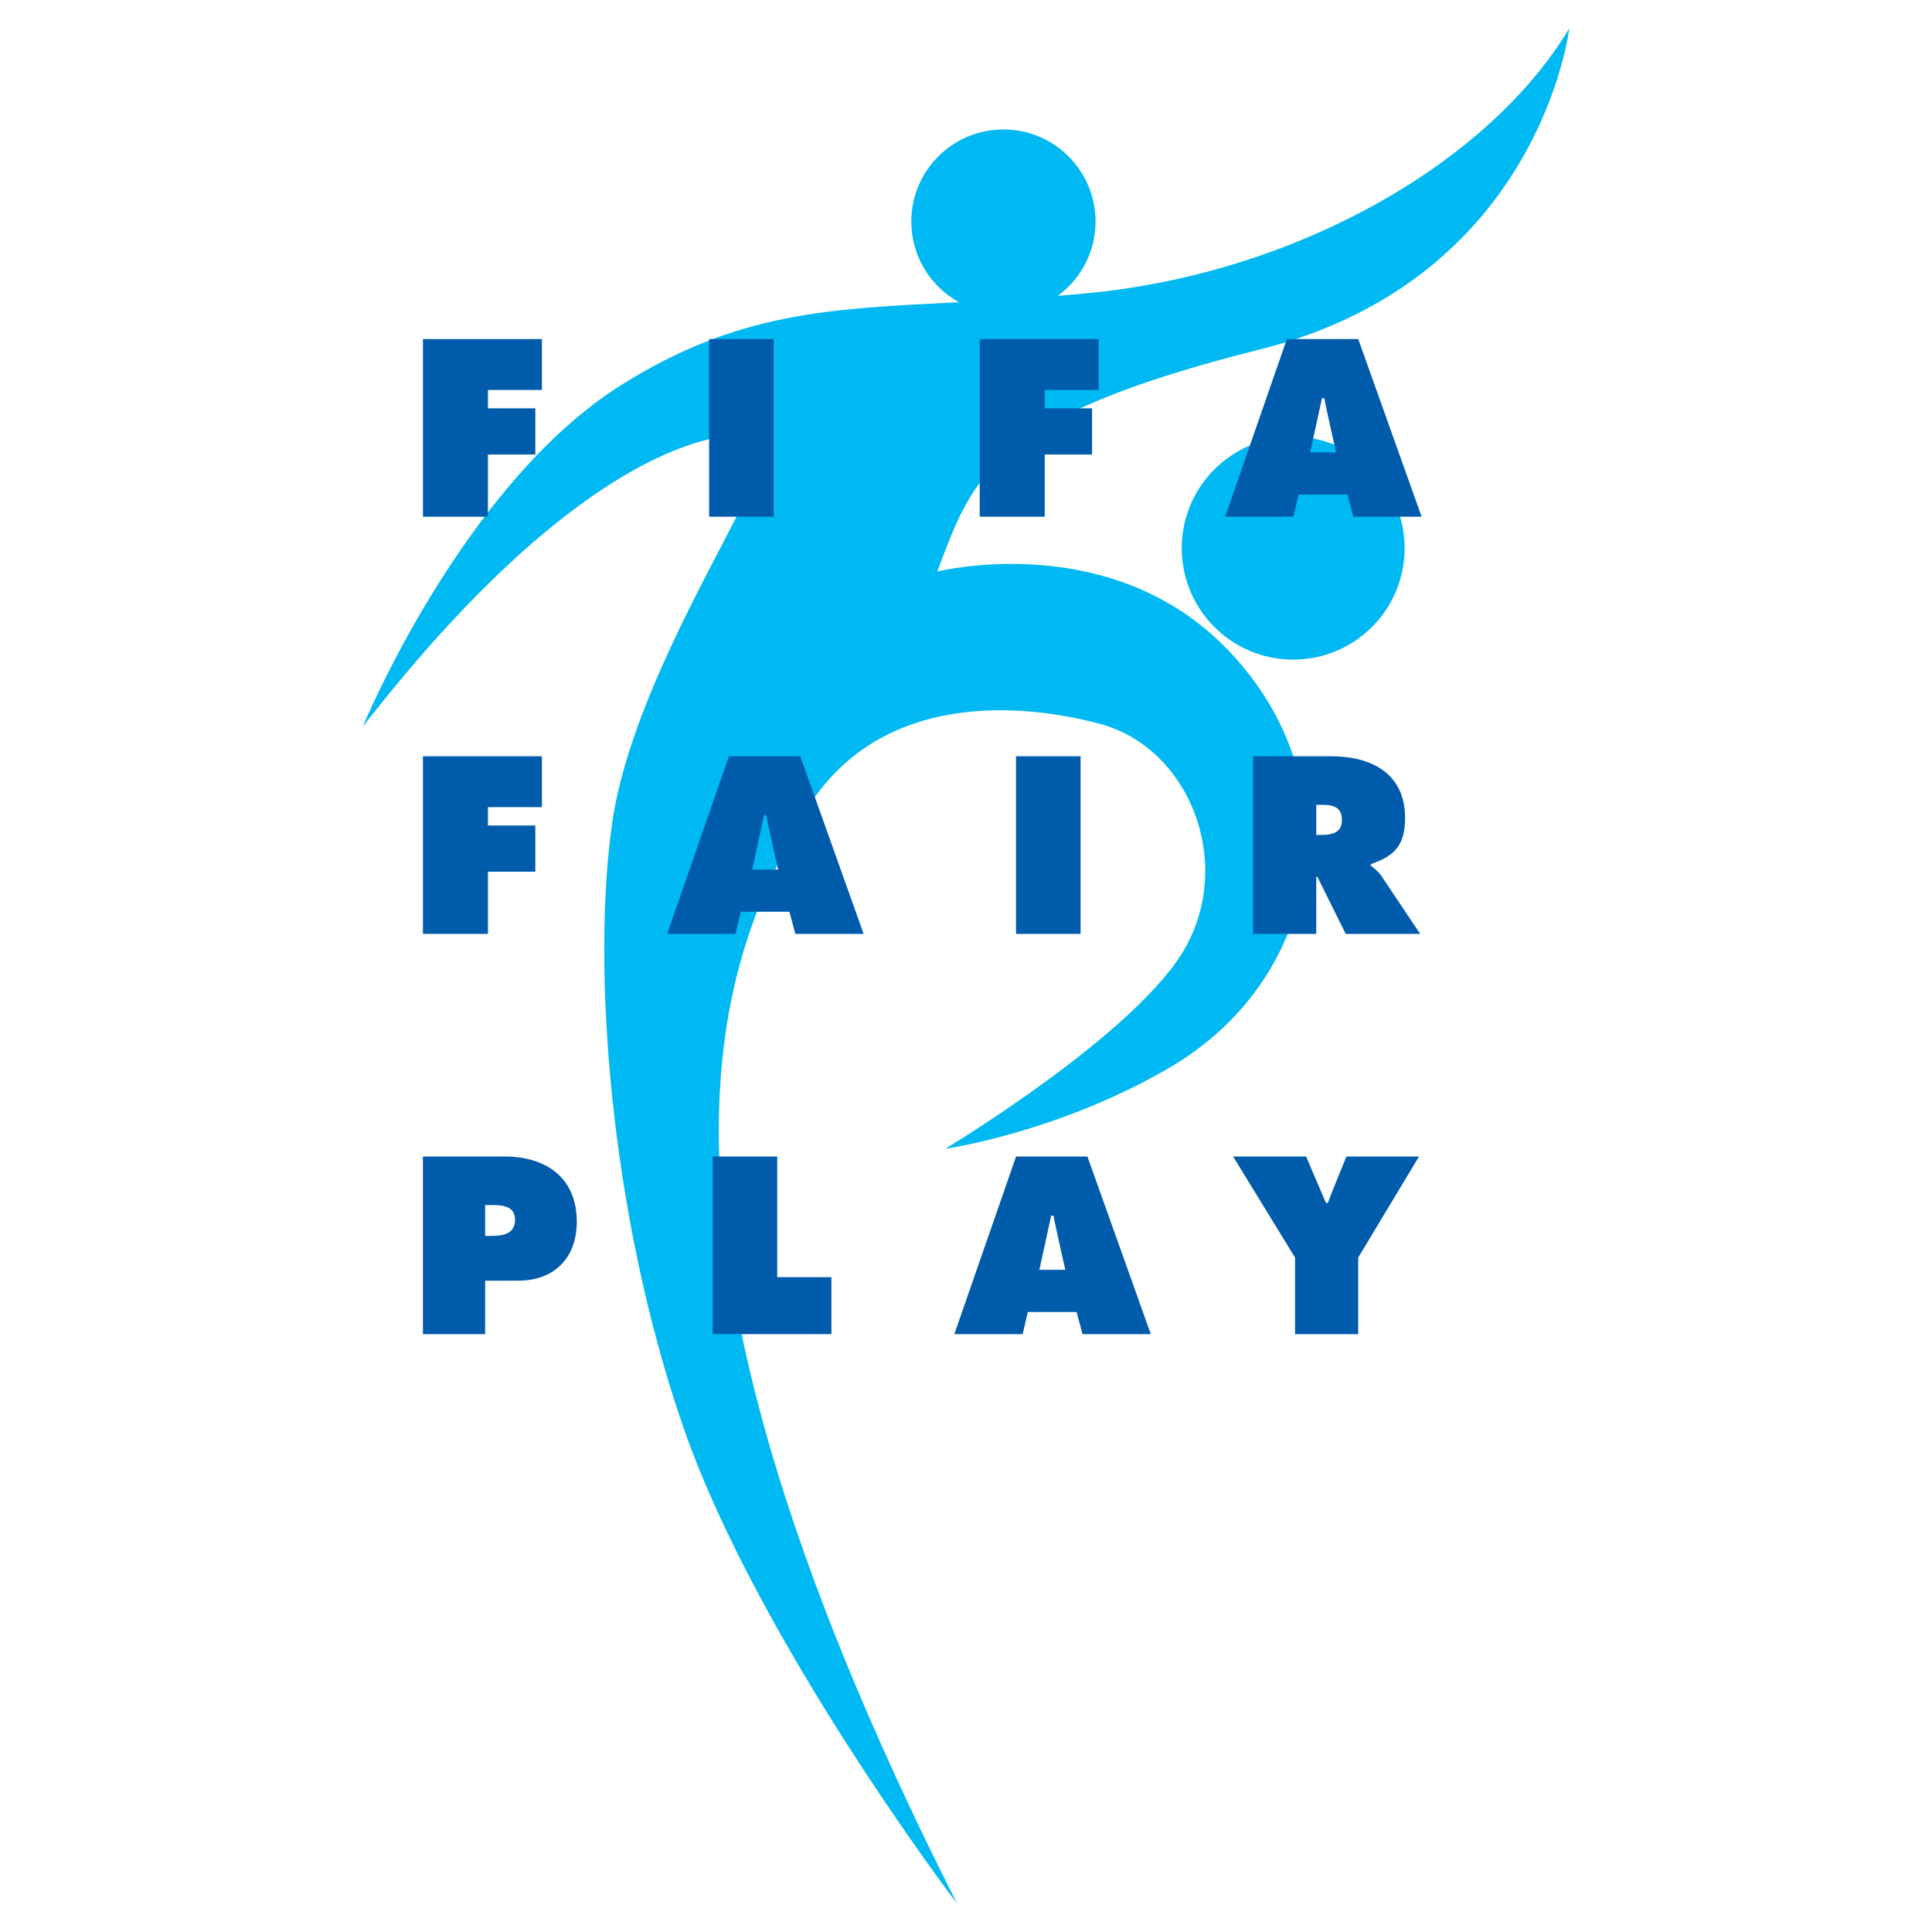 <?xml version="1.0" encoding="utf-8"?>
<!-- Generator: Adobe Illustrator 13.0.0, SVG Export Plug-In . SVG Version: 6.00 Build 14948)  -->
<!DOCTYPE svg PUBLIC "-//W3C//DTD SVG 1.0//EN" "http://www.w3.org/TR/2001/REC-SVG-20010904/DTD/svg10.dtd">
<svg version="1.0" id="Layer_1" xmlns="http://www.w3.org/2000/svg" xmlns:xlink="http://www.w3.org/1999/xlink" x="0px" y="0px"
	 width="192.756px" height="192.756px" viewBox="0 0 192.756 192.756" enable-background="new 0 0 192.756 192.756"
	 xml:space="preserve">
<g>
	<polygon fill-rule="evenodd" clip-rule="evenodd" fill="#FFFFFF" points="0,0 192.756,0 192.756,192.756 0,192.756 0,0 	"/>
	<path fill-rule="evenodd" clip-rule="evenodd" fill="#00B9F2" d="M125.729,34.856c27.934-7.015,30.837-32.021,30.837-32.021
		c-8.006,13.342-26.982,24.313-47.735,26.388c-1.133,0.114-2.224,0.208-3.3,0.297c2.284-1.672,3.772-4.366,3.772-7.413
		c0-5.077-4.114-9.192-9.19-9.192c-5.077,0-9.192,4.115-9.192,9.192c0,3.463,1.917,6.476,4.747,8.042
		c-12.925,0.662-22.037,0.953-33.684,8.264c-15.838,9.943-25.795,34.097-25.795,34.097c23.719-30.539,37.655-29.056,37.655-29.056
		l1.778,2.965c-0.296,3.558-12.453,21.347-14.528,35.579c-2.076,14.232-0.297,39.136,7.116,60.486
		c7.413,21.348,27.277,47.438,27.277,47.438C59.91,119.65,72.955,94.747,79.774,81.999c6.819-12.749,21.051-12.157,29.946-9.784
		c8.896,2.373,13.342,13.638,8.599,22.236c-4.744,8.598-24.016,20.163-24.016,20.163s11.072-1.553,22.236-8.006
		c15.816-9.143,18.681-29.353,5.337-42.398c-11.66-11.403-28.361-7.186-28.361-7.186C97.073,47.535,98.852,41.605,125.729,34.856
		L125.729,34.856z"/>
	<path fill-rule="evenodd" clip-rule="evenodd" fill="#00B9F2" d="M140.14,54.693c0,6.141-4.979,11.118-11.12,11.118
		c-6.139,0-11.117-4.978-11.117-11.118c0-6.141,4.979-11.119,11.117-11.119C135.161,43.574,140.14,48.552,140.14,54.693
		L140.14,54.693z"/>
	<polygon fill-rule="evenodd" clip-rule="evenodd" fill="#005CAB" points="42.197,33.83 54.067,33.83 54.067,38.907 48.684,38.907 
		48.684,40.74 53.409,40.74 53.409,45.347 48.684,45.347 48.684,51.552 42.197,51.552 42.197,33.83 	"/>
	<polygon fill-rule="evenodd" clip-rule="evenodd" fill="#005CAB" points="70.751,33.83 77.192,33.83 77.192,51.552 70.751,51.552 
		70.751,33.83 	"/>
	<polygon fill-rule="evenodd" clip-rule="evenodd" fill="#005CAB" points="97.746,33.83 109.615,33.83 109.615,38.907 
		104.232,38.907 104.232,40.74 108.957,40.74 108.957,45.347 104.232,45.347 104.232,51.552 97.746,51.552 97.746,33.83 	"/>
	<path fill-rule="evenodd" clip-rule="evenodd" fill="#005CAB" d="M129.049,51.552h-6.816l6.158-17.722h7.121l6.322,17.722h-6.814
		l-0.589-2.209h-4.865L129.049,51.552L129.049,51.552L129.049,51.552z M133.304,45.136c0,0-1.06-4.654-1.177-5.406h-0.234
		l-1.176,5.406H133.304L133.304,45.136z"/>
	<polygon fill-rule="evenodd" clip-rule="evenodd" fill="#005CAB" points="42.197,75.452 54.067,75.452 54.067,80.529 
		48.684,80.529 48.684,82.362 53.409,82.362 53.409,86.969 48.684,86.969 48.684,93.175 42.197,93.175 42.197,75.452 	"/>
	<path fill-rule="evenodd" clip-rule="evenodd" fill="#005CAB" d="M73.38,93.175h-6.816l6.158-17.723h7.122l6.323,17.723h-6.816
		l-0.588-2.209h-4.866L73.38,93.175L73.38,93.175L73.38,93.175z M77.635,86.757c0,0-1.058-4.654-1.176-5.406h-0.235l-1.175,5.406
		H77.635L77.635,86.757z"/>
	<polygon fill-rule="evenodd" clip-rule="evenodd" fill="#005CAB" points="101.368,75.452 107.809,75.452 107.809,93.175 
		101.368,93.175 101.368,75.452 	"/>
	<path fill-rule="evenodd" clip-rule="evenodd" fill="#005CAB" d="M125.025,75.452h7.78c3.995,0,7.38,1.692,7.38,6.159
		c0,2.679-1.033,3.808-3.431,4.606v0.141c0.329,0.259,0.729,0.541,1.081,1.058l3.854,5.759h-7.427l-2.821-5.688h-0.117v5.688h-6.3
		V75.452L125.025,75.452L125.025,75.452z M131.325,83.302h0.446c1.057,0,2.114-0.165,2.114-1.48c0-1.364-0.963-1.528-2.068-1.528
		h-0.492V83.302L131.325,83.302z"/>
	<path fill-rule="evenodd" clip-rule="evenodd" fill="#005CAB" d="M42.197,115.387h8.156c4.137,0,7.193,2.115,7.193,6.51
		c0,3.621-2.256,5.877-5.853,5.877h-3.291v5.334h-6.206V115.387L42.197,115.387L42.197,115.387z M48.402,123.307h0.634
		c1.128,0,2.351-0.186,2.351-1.621c0-1.387-1.316-1.457-2.375-1.457h-0.61V123.307L48.402,123.307z"/>
	<polygon fill-rule="evenodd" clip-rule="evenodd" fill="#005CAB" points="71.104,115.387 77.544,115.387 77.544,127.422 
		82.95,127.422 82.95,133.107 71.104,133.107 71.104,115.387 	"/>
	<path fill-rule="evenodd" clip-rule="evenodd" fill="#005CAB" d="M102.03,133.107h-6.816l6.159-17.721h7.121l6.322,17.721h-6.815
		l-0.588-2.207h-4.866L102.03,133.107L102.03,133.107L102.03,133.107z M106.286,126.691c0,0-1.059-4.652-1.177-5.404h-0.233
		l-1.176,5.404H106.286L106.286,126.691z"/>
	<path fill-rule="evenodd" clip-rule="evenodd" fill="#005CAB" d="M130.313,115.387l1.975,4.629h0.188
		c0.188-0.562,1.857-4.629,1.857-4.629h7.24l-6.065,10.082v7.639h-6.3v-7.639l-6.182-10.082H130.313L130.313,115.387z"/>
</g>
</svg>

